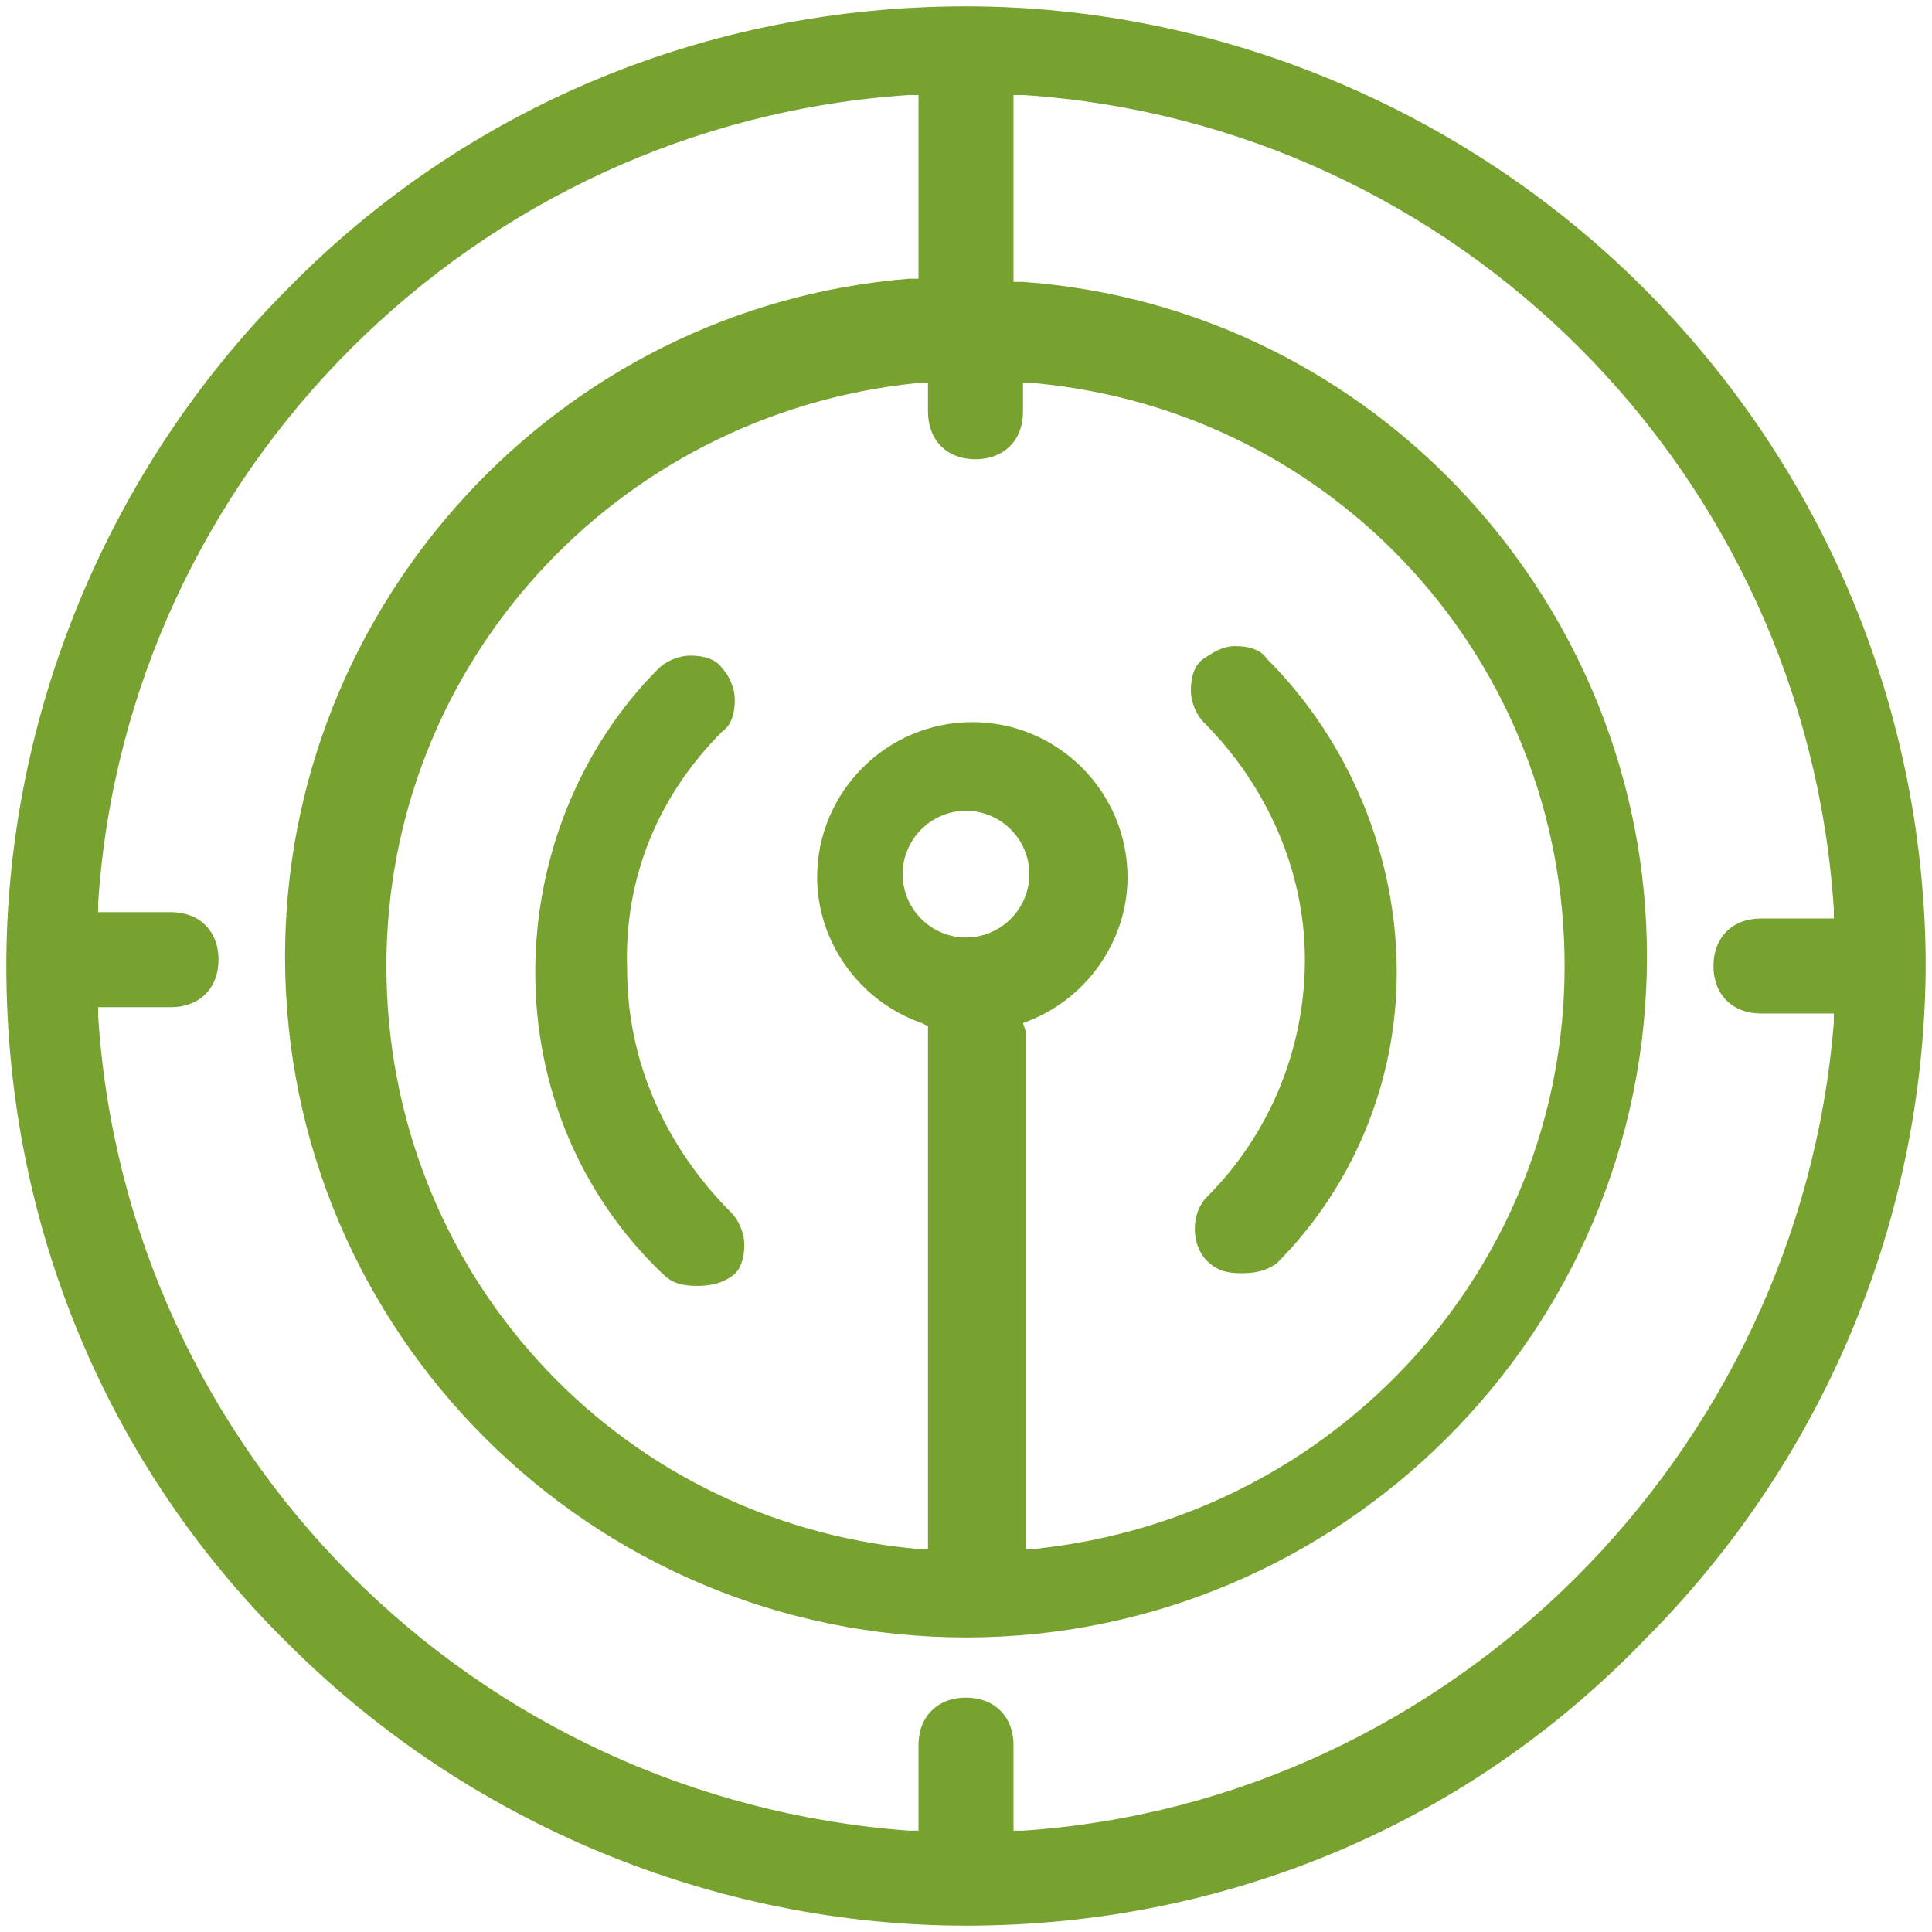 <?xml version="1.0" encoding="utf-8"?>
<!-- Generator: Adobe Illustrator 25.2.0, SVG Export Plug-In . SVG Version: 6.00 Build 0)  -->
<svg version="1.1" id="Слой_1" xmlns="http://www.w3.org/2000/svg" xmlns:xlink="http://www.w3.org/1999/xlink" x="0px" y="0px"
	 viewBox="0 0 61 61" style="enable-background:new 0 0 61 61;" xml:space="preserve">
<style type="text/css">
	.st0{fill:#78A22F;}
</style>
<g>
	<path class="st0" d="M22,40.6c-0.5,0-0.8-0.1-1.1-0.4c-2.6-2.5-4-5.9-4-9.5c0-3.6,1.4-7.1,3.9-9.6c0.2-0.2,0.6-0.4,1-0.4
		s0.8,0.1,1,0.4c0.2,0.2,0.4,0.6,0.4,1s-0.1,0.8-0.4,1c-2,2-3.1,4.6-3,7.5c0,2.9,1.2,5.6,3.3,7.7c0.2,0.2,0.4,0.6,0.4,1
		c0,0.4-0.1,0.8-0.4,1C22.8,40.5,22.5,40.6,22,40.6z"/>
	<path class="st0" d="M39.2,40.2c-0.5,0-0.8-0.1-1.1-0.4c-0.5-0.5-0.5-1.5,0-2c2-2,3.1-4.7,3.1-7.5c0-2.8-1.2-5.5-3.2-7.5
		c-0.2-0.2-0.4-0.6-0.4-1c0-0.4,0.1-0.8,0.4-1s0.6-0.4,1-0.4c0.4,0,0.8,0.1,1,0.4c2.6,2.6,4.1,6.2,4.1,9.9c0,3.5-1.4,6.8-3.8,9.2
		C40,40.1,39.7,40.2,39.2,40.2z"/>
	<path class="st0" d="M30.5,60.8c-7.9,0-15.7-3.2-21.4-8.9c-5.7-5.6-8.9-13.2-8.9-21.4c0-7.9,3.2-15.7,8.9-21.4
		c5.6-5.7,13.2-8.9,21.4-8.9c7.9,0,15.7,3.2,21.4,8.9c5.6,5.6,8.8,13.1,8.9,21.1v0.5c-0.1,8-3.3,15.5-8.9,21.1
		C46.3,57.6,38.7,60.8,30.5,60.8z M30.5,53.6c0.9,0,1.5,0.6,1.5,1.5v2.7l0.3,0c13.5-0.9,24.5-11.9,25.6-25.5l0-0.3h-2.3
		c-0.9,0-1.5-0.6-1.5-1.5c0-0.9,0.6-1.5,1.5-1.5h2.3l0-0.3C57,14.9,46,3.9,32.3,3L32,3v5.9l0.3,0C43.4,9.7,52,19.1,52,30.2
		c0,11.9-9.7,21.5-21.5,21.5S9,42.1,9,30.2C9,19.1,17.6,9.7,28.7,8.8l0.3,0V3l-0.3,0C15,3.9,4,14.9,3.1,28.5l0,0.3h2.3
		c0.9,0,1.5,0.6,1.5,1.5c0,0.9-0.6,1.5-1.5,1.5H3.1l0,0.3C4,45.9,15,56.8,28.7,57.8l0.3,0v-2.7C29,54.2,29.6,53.6,30.5,53.6z
		 M32.3,48.9l0.4,0c9.5-1,16.7-8.9,16.7-18.4c0-9.6-7.2-17.5-16.7-18.4l-0.4,0v0.9c0,0.9-0.6,1.5-1.5,1.5c-0.9,0-1.5-0.6-1.5-1.5
		v-0.9l-0.4,0c-9.5,1-16.7,8.9-16.7,18.4c0,9.6,7.2,17.5,16.7,18.4l0.4,0V32.4l-0.2-0.1c-2-0.7-3.3-2.6-3.3-4.6
		c0-2.7,2.2-4.9,4.9-4.9c2.7,0,4.9,2.2,4.9,4.9c0,2-1.3,3.9-3.3,4.6l0.1,0.3l0,0V48.9z M30.5,25.6c-1.1,0-2,0.9-2,2s0.9,2,2,2
		s2-0.9,2-2S31.6,25.6,30.5,25.6z"/>
</g>
</svg>

